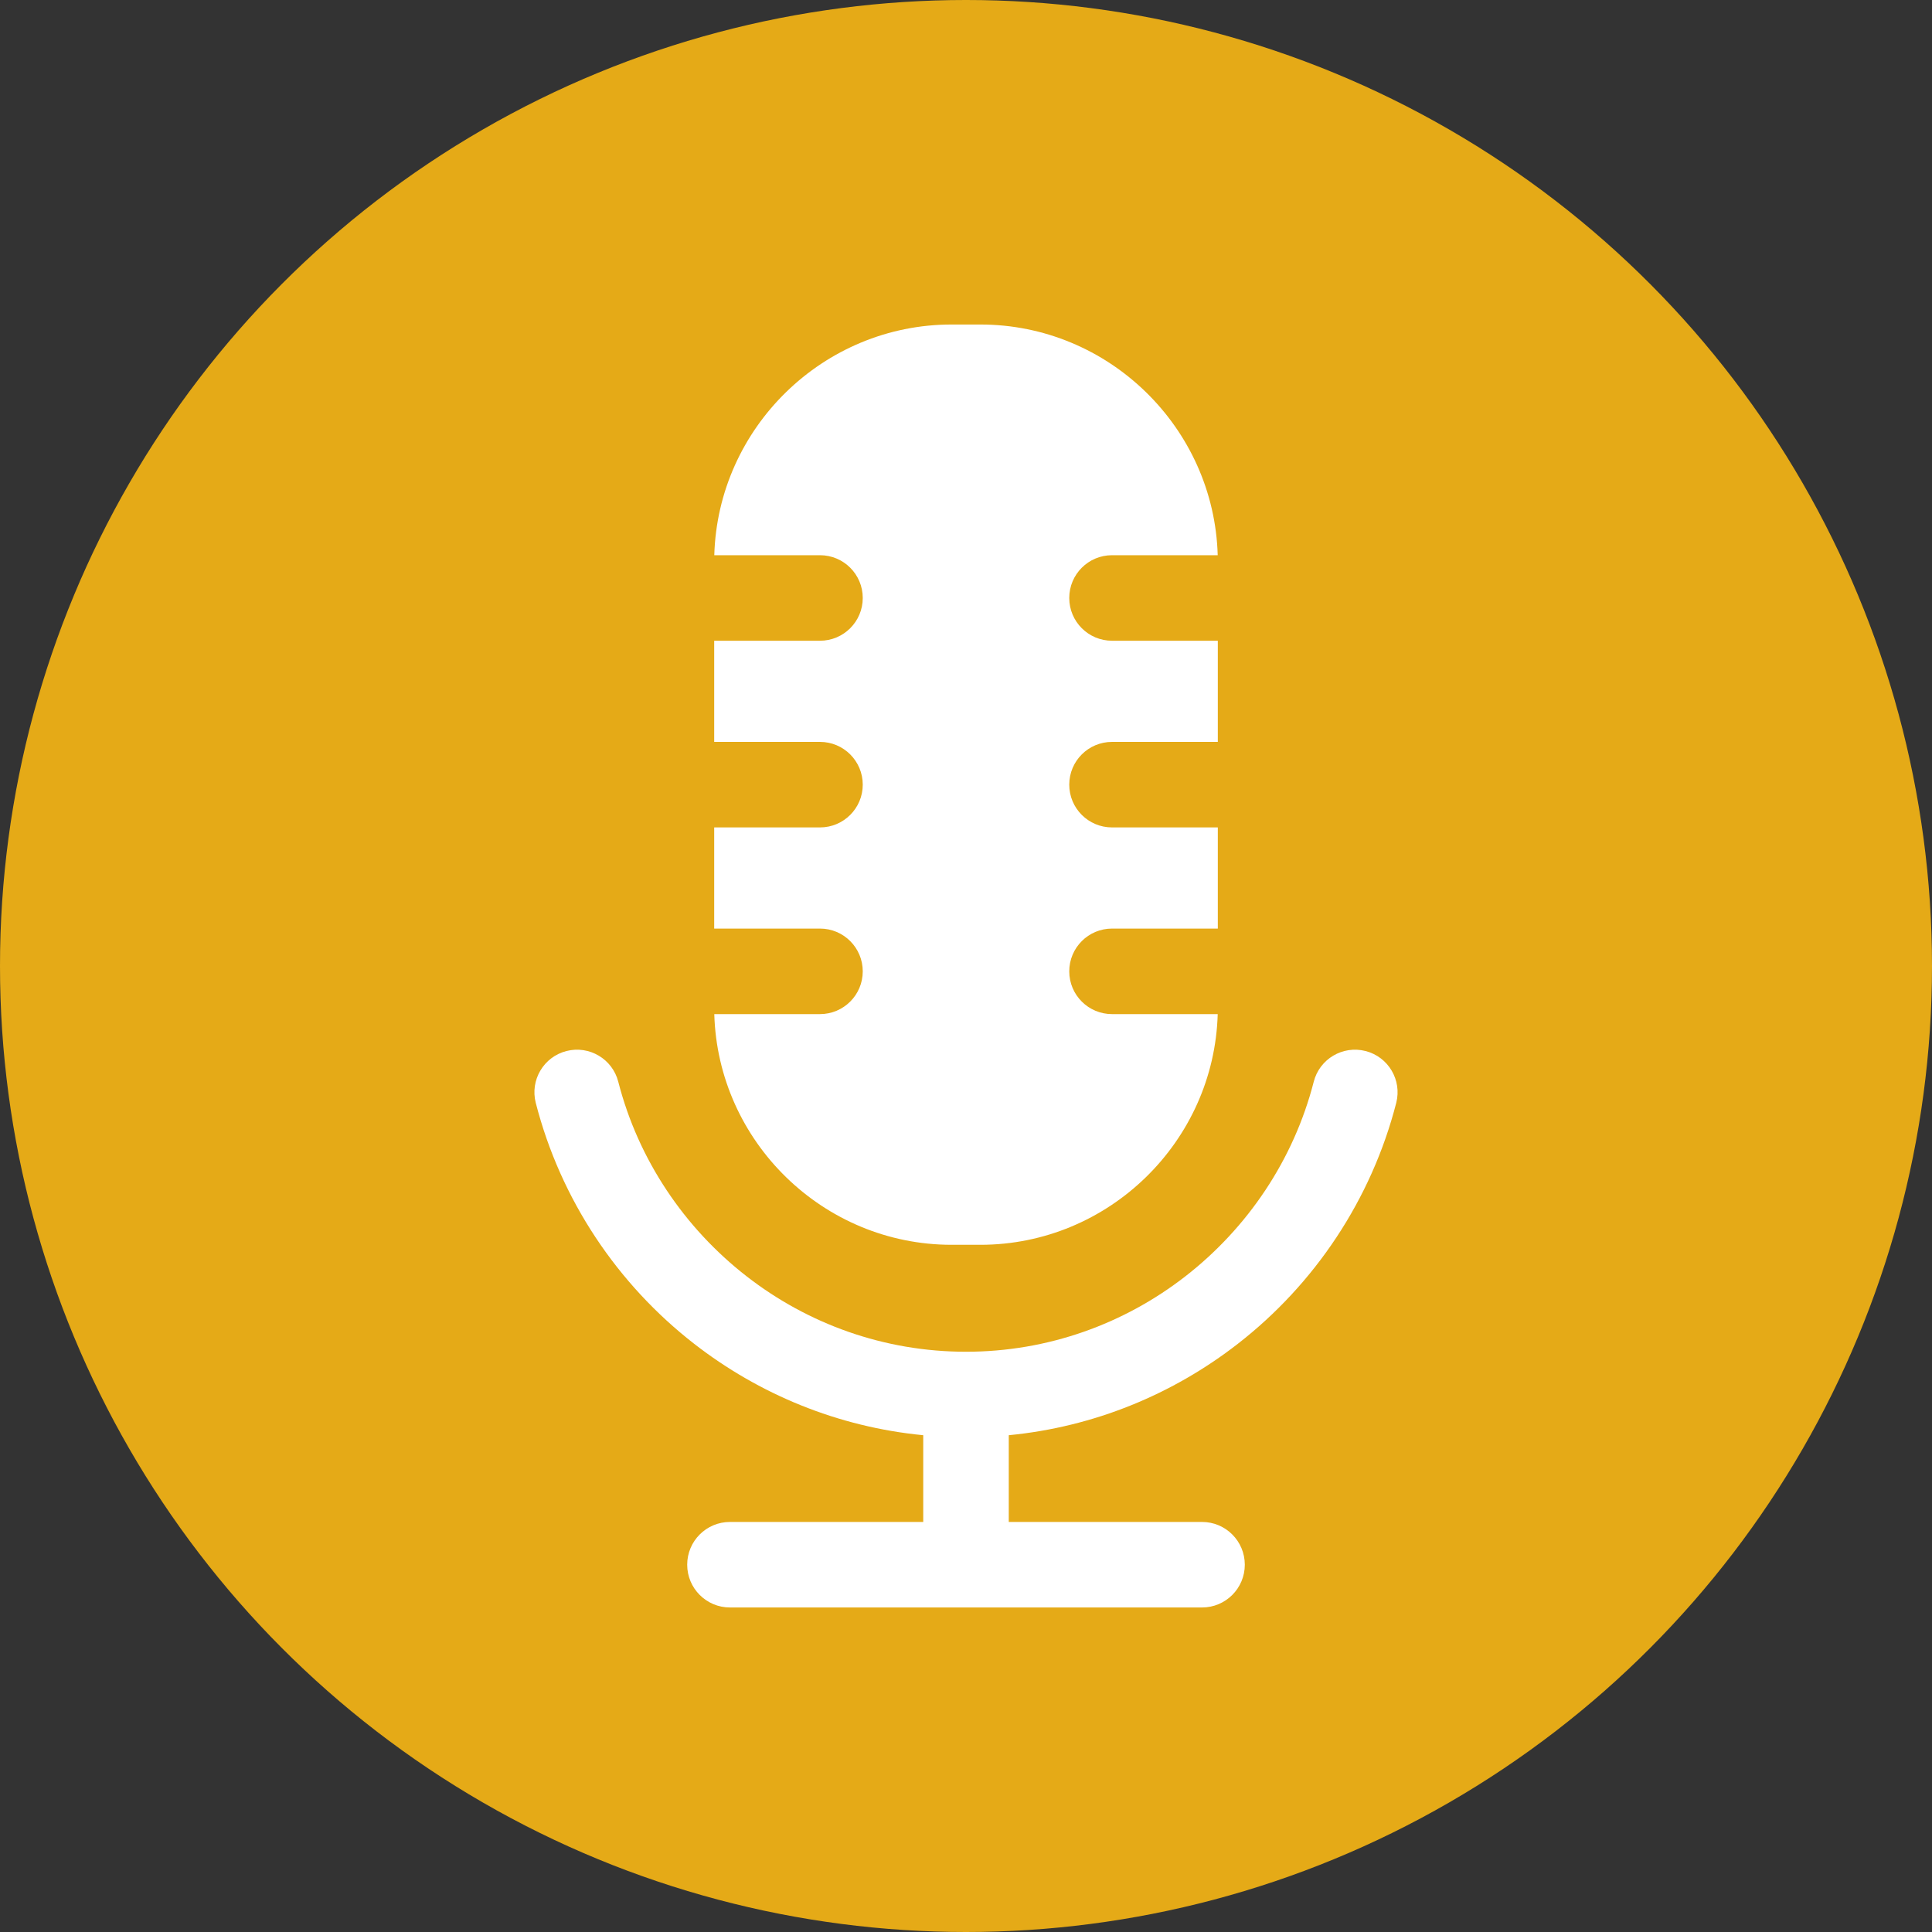<?xml version="1.0"?>
<svg xmlns="http://www.w3.org/2000/svg" xmlns:xlink="http://www.w3.org/1999/xlink" xmlns:svgjs="http://svgjs.com/svgjs" version="1.1" width="512" height="512" x="0" y="0" viewBox="0 0 512 512" style="enable-background:new 0 0 512 512" xml:space="preserve" class=""><rect x="0" y="0" width="512" height="512" fill="#333333" stroke="none"/><g><g xmlns="http://www.w3.org/2000/svg" clip-rule="evenodd" fill-rule="evenodd"><circle cx="256" cy="256" fill="#e5aa17" r="256" data-original="#e5aa17" class=""/><path d="m348.153 286.677c1.54-6.039 7.685-9.686 13.724-8.146s9.686 7.685 8.146 13.724c-6.606 25.725-21.678 48.091-42.012 63.889-17.129 13.308-37.989 22.01-60.678 24.203v22.986h51.22c6.259 0 11.333 5.074 11.333 11.333s-5.074 11.333-11.333 11.333h-125.106c-6.259 0-11.333-5.074-11.333-11.333s5.074-11.333 11.333-11.333h51.22v-22.986c-22.689-2.193-43.549-10.895-60.678-24.203-20.333-15.797-35.406-38.163-42.011-63.889-1.54-6.039 2.107-12.184 8.146-13.724s12.184 2.107 13.724 8.146c5.313 20.69 17.528 38.751 34.043 51.582 16.092 12.503 36.271 19.967 58.11 19.967 21.84 0 42.018-7.464 58.11-19.967 16.514-12.831 28.729-30.891 34.042-51.582zm-95.974-200.677c-34.007 0-61.935 27.347-62.884 61.136h28.011c6.259 0 11.333 5.074 11.333 11.333s-5.074 11.333-11.333 11.333h-28.037v26.808h28.037c6.259 0 11.333 5.074 11.333 11.333s-5.074 11.333-11.333 11.333h-28.037v26.808h28.037c6.259 0 11.333 5.074 11.333 11.333s-5.074 11.333-11.333 11.333h-28.011c.949 33.789 28.877 61.136 62.884 61.136h7.643c34.007 0 61.936-27.347 62.884-61.136h-28.01c-6.259 0-11.333-5.074-11.333-11.333s5.074-11.333 11.333-11.333h28.037v-26.808h-28.037c-6.259 0-11.333-5.074-11.333-11.333s5.074-11.333 11.333-11.333h28.037v-26.808h-28.037c-6.259 0-11.333-5.074-11.333-11.333s5.074-11.333 11.333-11.333h28.01c-.949-33.788-28.877-61.136-62.884-61.136z" fill="#ffffff" data-original="#ffffff" class=""/></g></g></svg>
